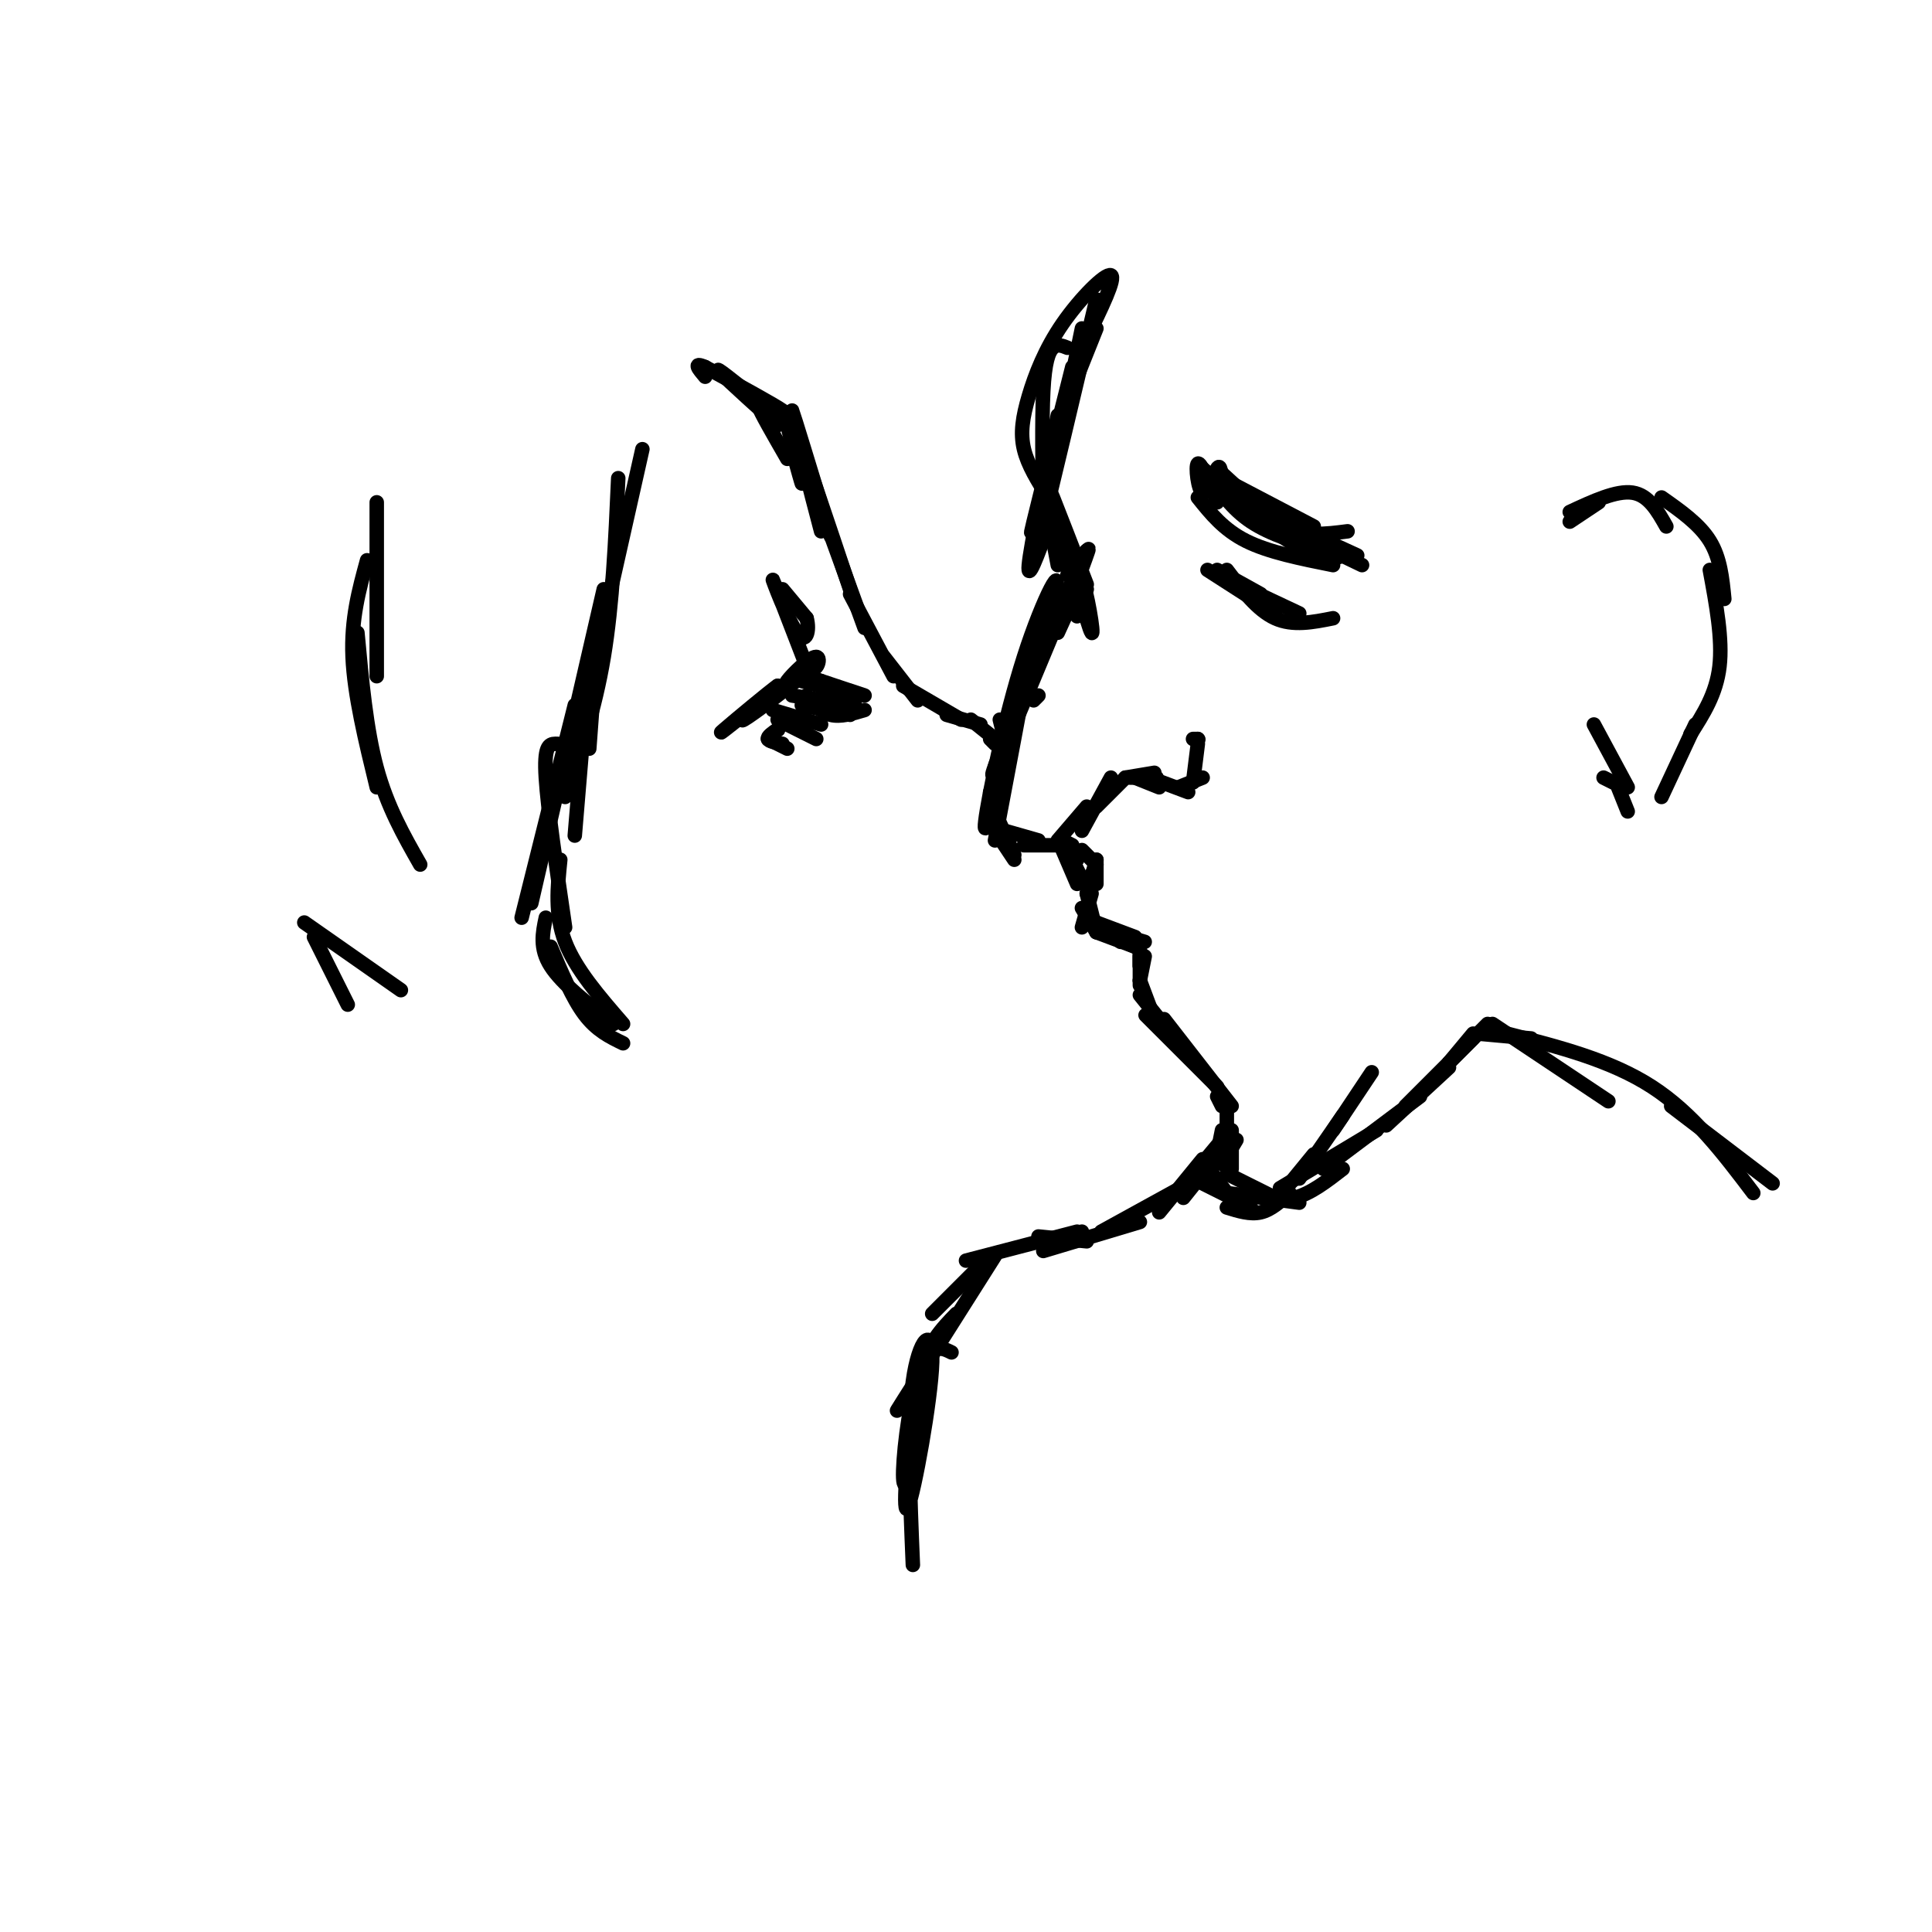 <svg viewBox='0 0 400 400' version='1.1' xmlns='http://www.w3.org/2000/svg' xmlns:xlink='http://www.w3.org/1999/xlink'><g fill='none' stroke='#000000' stroke-width='3' stroke-linecap='round' stroke-linejoin='round'><path d='M227,68c0.000,0.000 -8.000,20.000 -8,20'/><path d='M227,62c-4.833,20.417 -9.667,40.833 -11,46c-1.333,5.167 0.833,-4.917 3,-15'/><path d='M222,76c-3.417,13.583 -6.833,27.167 -8,32c-1.167,4.833 -0.083,0.917 1,-3'/><path d='M219,86c-2.833,13.583 -5.667,27.167 -6,31c-0.333,3.833 1.833,-2.083 4,-8'/><path d='M217,94c0.000,0.000 0.000,13.000 0,13'/><path d='M216,101c0.000,0.000 3.000,16.000 3,16'/><path d='M219,114c-0.917,-2.917 -1.833,-5.833 -1,-4c0.833,1.833 3.417,8.417 6,15'/><path d='M219,108c0.000,0.000 6.000,14.000 6,14'/><path d='M219,106c-1.000,-2.750 -2.000,-5.500 -1,-3c1.000,2.500 4.000,10.250 7,18'/><path d='M219,106c3.155,12.042 6.310,24.083 7,25c0.690,0.917 -1.083,-9.292 -2,-11c-0.917,-1.708 -0.976,5.083 -1,7c-0.024,1.917 -0.012,-1.042 0,-4'/><path d='M223,123c-0.667,0.667 -2.333,4.333 -4,8'/><path d='M224,119c0.000,0.000 -2.000,4.000 -2,4'/><path d='M225,114c0.000,0.000 0.100,0.100 0.1,0.1'/><path d='M225,114c0.000,0.000 -4.000,5.000 -4,5'/><path d='M209,148c0.000,0.000 0.100,0.100 0.1,0.1'/><path d='M222,122c2.244,-5.956 4.489,-11.911 1,-4c-3.489,7.911 -12.711,29.689 -16,38c-3.289,8.311 -0.644,3.156 2,-2'/><path d='M222,123c2.742,-7.303 5.484,-14.606 1,-4c-4.484,10.606 -16.193,39.121 -17,40c-0.807,0.879 9.289,-25.878 12,-35c2.711,-9.122 -1.962,-0.610 -6,12c-4.038,12.610 -7.439,29.317 -8,34c-0.561,4.683 1.720,-2.659 4,-10'/><path d='M208,160c1.778,-6.978 4.222,-19.422 4,-18c-0.222,1.422 -3.111,16.711 -6,32'/><path d='M206,163c0.000,0.000 0.000,6.000 0,6'/><path d='M205,164c0.000,0.000 1.000,8.000 1,8'/><path d='M205,166c0.000,0.000 5.000,11.000 5,11'/><path d='M206,172c0.000,0.000 4.000,6.000 4,6'/><path d='M208,172c0.000,0.000 7.000,2.000 7,2'/><path d='M212,175c0.000,0.000 8.000,0.000 8,0'/><path d='M219,174c0.000,0.000 6.000,-7.000 6,-7'/><path d='M224,172c0.000,0.000 6.000,-11.000 6,-11'/><path d='M227,167c0.000,0.000 6.000,-6.000 6,-6'/><path d='M233,161c0.000,0.000 6.000,-1.000 6,-1'/><path d='M234,161c0.000,0.000 5.000,0.000 5,0'/><path d='M239,161c0.833,0.000 0.417,0.000 0,0'/><path d='M235,161c0.000,0.000 5.000,2.000 5,2'/><path d='M238,161c0.000,0.000 8.000,3.000 8,3'/><path d='M244,163c0.000,0.000 5.000,-2.000 5,-2'/><path d='M247,162c0.000,0.000 1.000,-8.000 1,-8'/><path d='M248,153c0.000,0.000 0.100,0.100 0.1,0.1'/><path d='M248,153c0.000,0.000 -1.000,0.000 -1,0'/><path d='M220,174c0.000,0.000 2.000,1.000 2,1'/><path d='M220,174c0.000,0.000 3.000,4.000 3,4'/><path d='M220,176c0.000,0.000 3.000,7.000 3,7'/><path d='M222,178c0.000,0.000 1.000,4.000 1,4'/><path d='M222,178c0.000,0.000 0.100,0.100 0.1,0.1'/><path d='M222,178c0.000,0.000 2.000,4.000 2,4'/><path d='M224,176c0.000,0.000 3.000,3.000 3,3'/><path d='M227,178c0.000,0.000 0.000,5.000 0,5'/><path d='M227,178c0.000,0.000 -2.000,7.000 -2,7'/><path d='M226,181c0.000,0.000 -1.000,9.000 -1,9'/><path d='M226,185c0.000,0.000 -2.000,7.000 -2,7'/><path d='M225,185c0.000,0.000 2.000,8.000 2,8'/><path d='M224,188c0.000,0.000 3.000,5.000 3,5'/><path d='M226,191c0.000,0.000 6.000,2.000 6,2'/><path d='M227,191c0.000,0.000 5.000,4.000 5,4'/><path d='M227,191c0.000,0.000 8.000,3.000 8,3'/><path d='M227,192c0.000,0.000 10.000,3.000 10,3'/><path d='M227,193c0.000,0.000 8.000,3.000 8,3'/><path d='M228,193c0.000,0.000 7.000,3.000 7,3'/><path d='M236,197c0.000,0.000 0.000,3.000 0,3'/><path d='M236,197c0.000,0.000 0.100,0.100 0.1,0.1'/><path d='M236,197c0.000,0.000 0.000,3.000 0,3'/><path d='M237,198c0.000,0.000 -1.000,5.000 -1,5'/><path d='M236,198c0.000,0.000 0.000,6.000 0,6'/><path d='M236,203c0.000,0.000 3.000,8.000 3,8'/><path d='M236,206c0.000,0.000 8.000,10.000 8,10'/><path d='M240,213c-2.000,-2.000 -4.000,-4.000 -2,-2c2.000,2.000 8.000,8.000 14,14'/><path d='M241,211c0.000,0.000 14.000,18.000 14,18'/><path d='M252,227c0.000,0.000 1.000,2.000 1,2'/><path d='M254,230c0.000,0.000 0.000,8.000 0,8'/><path d='M255,234c0.000,0.000 0.000,8.000 0,8'/><path d='M256,236c0.000,0.000 -3.000,5.000 -3,5'/><path d='M253,234c0.000,0.000 -1.000,5.000 -1,5'/><path d='M253,236c0.000,0.000 -5.000,6.000 -5,6'/><path d='M253,238c0.000,0.000 -8.000,10.000 -8,10'/><path d='M249,240c0.000,0.000 -9.000,11.000 -9,11'/><path d='M248,244c0.000,0.000 -20.000,11.000 -20,11'/><path d='M236,253c0.000,0.000 -20.000,6.000 -20,6'/><path d='M224,255c0.000,0.000 -7.000,2.000 -7,2'/><path d='M225,257c0.000,0.000 -10.000,-1.000 -10,-1'/><path d='M223,255c0.000,0.000 -23.000,6.000 -23,6'/><path d='M205,260c0.000,0.000 -12.000,12.000 -12,12'/><path d='M206,260c-8.083,12.750 -16.167,25.500 -19,30c-2.833,4.500 -0.417,0.750 2,-3'/><path d='M198,272c-2.978,3.067 -5.956,6.133 -8,13c-2.044,6.867 -3.156,17.533 -3,21c0.156,3.467 1.578,-0.267 3,-4'/><path d='M197,280c-1.317,-0.660 -2.634,-1.320 -4,0c-1.366,1.320 -2.780,4.619 -4,13c-1.220,8.381 -2.244,21.844 -1,19c1.244,-2.844 4.758,-21.997 5,-30c0.242,-8.003 -2.788,-4.858 -4,4c-1.212,8.858 -0.606,23.429 0,38'/><path d='M251,243c0.000,0.000 3.000,4.000 3,4'/><path d='M249,245c0.000,0.000 10.000,5.000 10,5'/><path d='M254,250c2.417,0.750 4.833,1.500 7,1c2.167,-0.500 4.083,-2.250 6,-4'/><path d='M263,250c0.000,0.000 9.000,-11.000 9,-11'/><path d='M269,244c0.000,0.000 9.000,-13.000 9,-13'/><path d='M276,234c0.000,0.000 8.000,-12.000 8,-12'/><path d='M254,243c0.000,0.000 10.000,5.000 10,5'/><path d='M254,247c0.000,0.000 15.000,2.000 15,2'/><path d='M258,247c3.333,0.917 6.667,1.833 10,1c3.333,-0.833 6.667,-3.417 10,-6'/><path d='M265,246c0.000,0.000 20.000,-12.000 20,-12'/><path d='M274,242c0.000,0.000 20.000,-15.000 20,-15'/><path d='M287,233c0.000,0.000 13.000,-12.000 13,-12'/><path d='M291,229c0.000,0.000 14.000,-14.000 14,-14'/><path d='M300,220c0.000,0.000 5.000,-6.000 5,-6'/><path d='M300,220c0.000,0.000 8.000,-8.000 8,-8'/><path d='M306,214c0.000,0.000 11.000,1.000 11,1'/><path d='M309,212c0.000,0.000 24.000,16.000 24,16'/><path d='M312,214c10.750,2.750 21.500,5.500 30,11c8.500,5.500 14.750,13.750 21,22'/><path d='M346,229c0.000,0.000 21.000,16.000 21,16'/><path d='M218,97c0.000,0.000 6.000,-29.000 6,-29'/><path d='M225,70c3.049,-6.244 6.099,-12.488 5,-13c-1.099,-0.512 -6.346,4.708 -10,10c-3.654,5.292 -5.715,10.656 -7,15c-1.285,4.344 -1.796,7.670 -1,11c0.796,3.330 2.898,6.665 5,10'/><path d='M221,72c-1.044,-0.422 -2.089,-0.844 -3,0c-0.911,0.844 -1.689,2.956 -2,9c-0.311,6.044 -0.156,16.022 0,26'/><path d='M214,145c0.000,0.000 1.000,-1.000 1,-1'/><path d='M208,153c0.000,0.000 -1.000,-4.000 -1,-4'/><path d='M206,154c0.000,0.000 -1.000,-1.000 -1,-1'/><path d='M206,153c0.000,0.000 -5.000,-4.000 -5,-4'/><path d='M203,150c0.000,0.000 -7.000,-2.000 -7,-2'/><path d='M199,149c0.000,0.000 -12.000,-7.000 -12,-7'/><path d='M190,145c0.000,0.000 -7.000,-9.000 -7,-9'/><path d='M185,140c0.000,0.000 -9.000,-17.000 -9,-17'/><path d='M179,130c0.000,0.000 -8.000,-22.000 -8,-22'/><path d='M176,122c-4.500,-13.500 -9.000,-27.000 -10,-29c-1.000,-2.000 1.500,7.500 4,17'/><path d='M166,93c0.000,0.000 3.000,10.000 3,10'/><path d='M172,111c-3.917,-12.833 -7.833,-25.667 -8,-26c-0.167,-0.333 3.417,11.833 7,24'/><path d='M164,93c1.083,3.917 2.167,7.833 2,7c-0.167,-0.833 -1.583,-6.417 -3,-12'/><path d='M163,88c-1.000,-2.000 -2.000,-1.000 -3,0'/><path d='M163,95c-2.833,-4.917 -5.667,-9.833 -6,-11c-0.333,-1.167 1.833,1.417 4,4'/><path d='M161,88c-2.400,-2.089 -10.400,-9.311 -12,-11c-1.600,-1.689 3.200,2.156 8,6'/><path d='M157,83c3.067,1.778 6.733,3.222 5,2c-1.733,-1.222 -8.867,-5.111 -16,-9'/><path d='M146,76c-2.667,-1.167 -1.333,0.417 0,2'/><path d='M162,122c0.000,0.000 5.000,6.000 5,6'/><path d='M167,128c0.702,2.476 -0.042,5.667 -2,3c-1.958,-2.667 -5.131,-11.190 -5,-11c0.131,0.190 3.565,9.095 7,18'/><path d='M167,138c1.929,2.024 3.250,-1.917 2,-2c-1.250,-0.083 -5.071,3.690 -6,5c-0.929,1.310 1.036,0.155 3,-1'/><path d='M166,140c-2.511,2.156 -10.289,8.044 -12,9c-1.711,0.956 2.644,-3.022 7,-7'/><path d='M161,142c-1.533,1.044 -8.867,7.156 -11,9c-2.133,1.844 0.933,-0.578 4,-3'/><path d='M165,140c0.000,0.000 5.000,1.000 5,1'/><path d='M167,141c0.000,0.000 11.000,3.000 11,3'/><path d='M166,141c0.000,0.000 11.000,3.000 11,3'/><path d='M167,140c0.000,0.000 12.000,4.000 12,4'/><path d='M164,144c0.000,0.000 13.000,2.000 13,2'/><path d='M167,144c1.500,1.750 3.000,3.500 5,4c2.000,0.500 4.500,-0.250 7,-1'/><path d='M166,146c0.000,0.000 10.000,2.000 10,2'/><path d='M160,147c0.000,0.000 10.000,3.000 10,3'/><path d='M161,149c0.000,0.000 8.000,4.000 8,4'/><path d='M161,151c0.000,0.000 0.100,0.100 0.1,0.1'/><path d='M161,151c-1.083,0.750 -2.167,1.500 -2,2c0.167,0.500 1.583,0.750 3,1'/><path d='M159,153c0.000,0.000 4.000,2.000 4,2'/><path d='M133,93c0.000,0.000 -9.000,40.000 -9,40'/><path d='M128,99c-0.583,13.000 -1.167,26.000 -3,37c-1.833,11.000 -4.917,20.000 -8,29'/><path d='M125,122c0.000,0.000 -15.000,65.000 -15,65'/><path d='M119,146c0.000,0.000 -11.000,44.000 -11,44'/><path d='M124,128c0.000,0.000 -2.000,27.000 -2,27'/><path d='M122,137c0.000,0.000 -3.000,36.000 -3,36'/><path d='M120,155c-1.800,-0.511 -3.600,-1.022 -5,-1c-1.400,0.022 -2.400,0.578 -2,7c0.400,6.422 2.200,18.711 4,31'/><path d='M116,178c-0.583,5.667 -1.167,11.333 1,17c2.167,5.667 7.083,11.333 12,17'/><path d='M113,190c-0.667,3.167 -1.333,6.333 1,10c2.333,3.667 7.667,7.833 13,12'/><path d='M114,196c2.250,5.333 4.500,10.667 7,14c2.500,3.333 5.250,4.667 8,6'/><path d='M78,104c0.000,0.000 0.000,36.000 0,36'/><path d='M76,116c-1.667,6.083 -3.333,12.167 -3,20c0.333,7.833 2.667,17.417 5,27'/><path d='M74,131c0.917,10.000 1.833,20.000 4,28c2.167,8.000 5.583,14.000 9,20'/><path d='M65,194c0.000,0.000 7.000,14.000 7,14'/><path d='M63,191c0.000,0.000 20.000,14.000 20,14'/><path d='M252,118c0.000,0.000 9.000,5.000 9,5'/><path d='M250,118c0.000,0.000 14.000,9.000 14,9'/><path d='M252,119c0.000,0.000 17.000,8.000 17,8'/><path d='M254,118c3.167,4.167 6.333,8.333 10,10c3.667,1.667 7.833,0.833 12,0'/><path d='M253,98c0.000,0.000 12.000,11.000 12,11'/><path d='M251,98c0.000,0.000 21.000,11.000 21,11'/><path d='M249,97c5.500,4.917 11.000,9.833 16,12c5.000,2.167 9.500,1.583 14,1'/><path d='M250,98c2.500,3.667 5.000,7.333 9,10c4.000,2.667 9.500,4.333 15,6'/><path d='M248,103c2.667,3.333 5.333,6.667 10,9c4.667,2.333 11.333,3.667 18,5'/><path d='M251,100c7.250,5.750 14.500,11.500 19,14c4.500,2.500 6.250,1.750 8,1'/><path d='M257,105c0.000,0.000 25.000,12.000 25,12'/><path d='M257,104c0.000,0.000 24.000,11.000 24,11'/><path d='M257,103c0.000,0.000 -4.000,-1.000 -4,-1'/><path d='M253,100c-0.137,-2.060 -0.274,-4.119 -1,-3c-0.726,1.119 -2.042,5.417 -3,5c-0.958,-0.417 -1.560,-5.548 -1,-6c0.560,-0.452 2.280,3.774 4,8'/><path d='M325,108c0.000,0.000 6.000,-4.000 6,-4'/><path d='M325,106c4.833,-2.250 9.667,-4.500 13,-4c3.333,0.500 5.167,3.750 7,7'/><path d='M344,103c3.917,2.750 7.833,5.500 10,9c2.167,3.500 2.583,7.750 3,12'/><path d='M354,118c1.333,7.167 2.667,14.333 2,20c-0.667,5.667 -3.333,9.833 -6,14'/><path d='M351,150c0.000,0.000 -7.000,15.000 -7,15'/><path d='M337,168c0.000,0.000 -2.000,-5.000 -2,-5'/><path d='M334,162c0.000,0.000 -2.000,-1.000 -2,-1'/><path d='M330,150c0.000,0.000 7.000,13.000 7,13'/></g>
</svg>